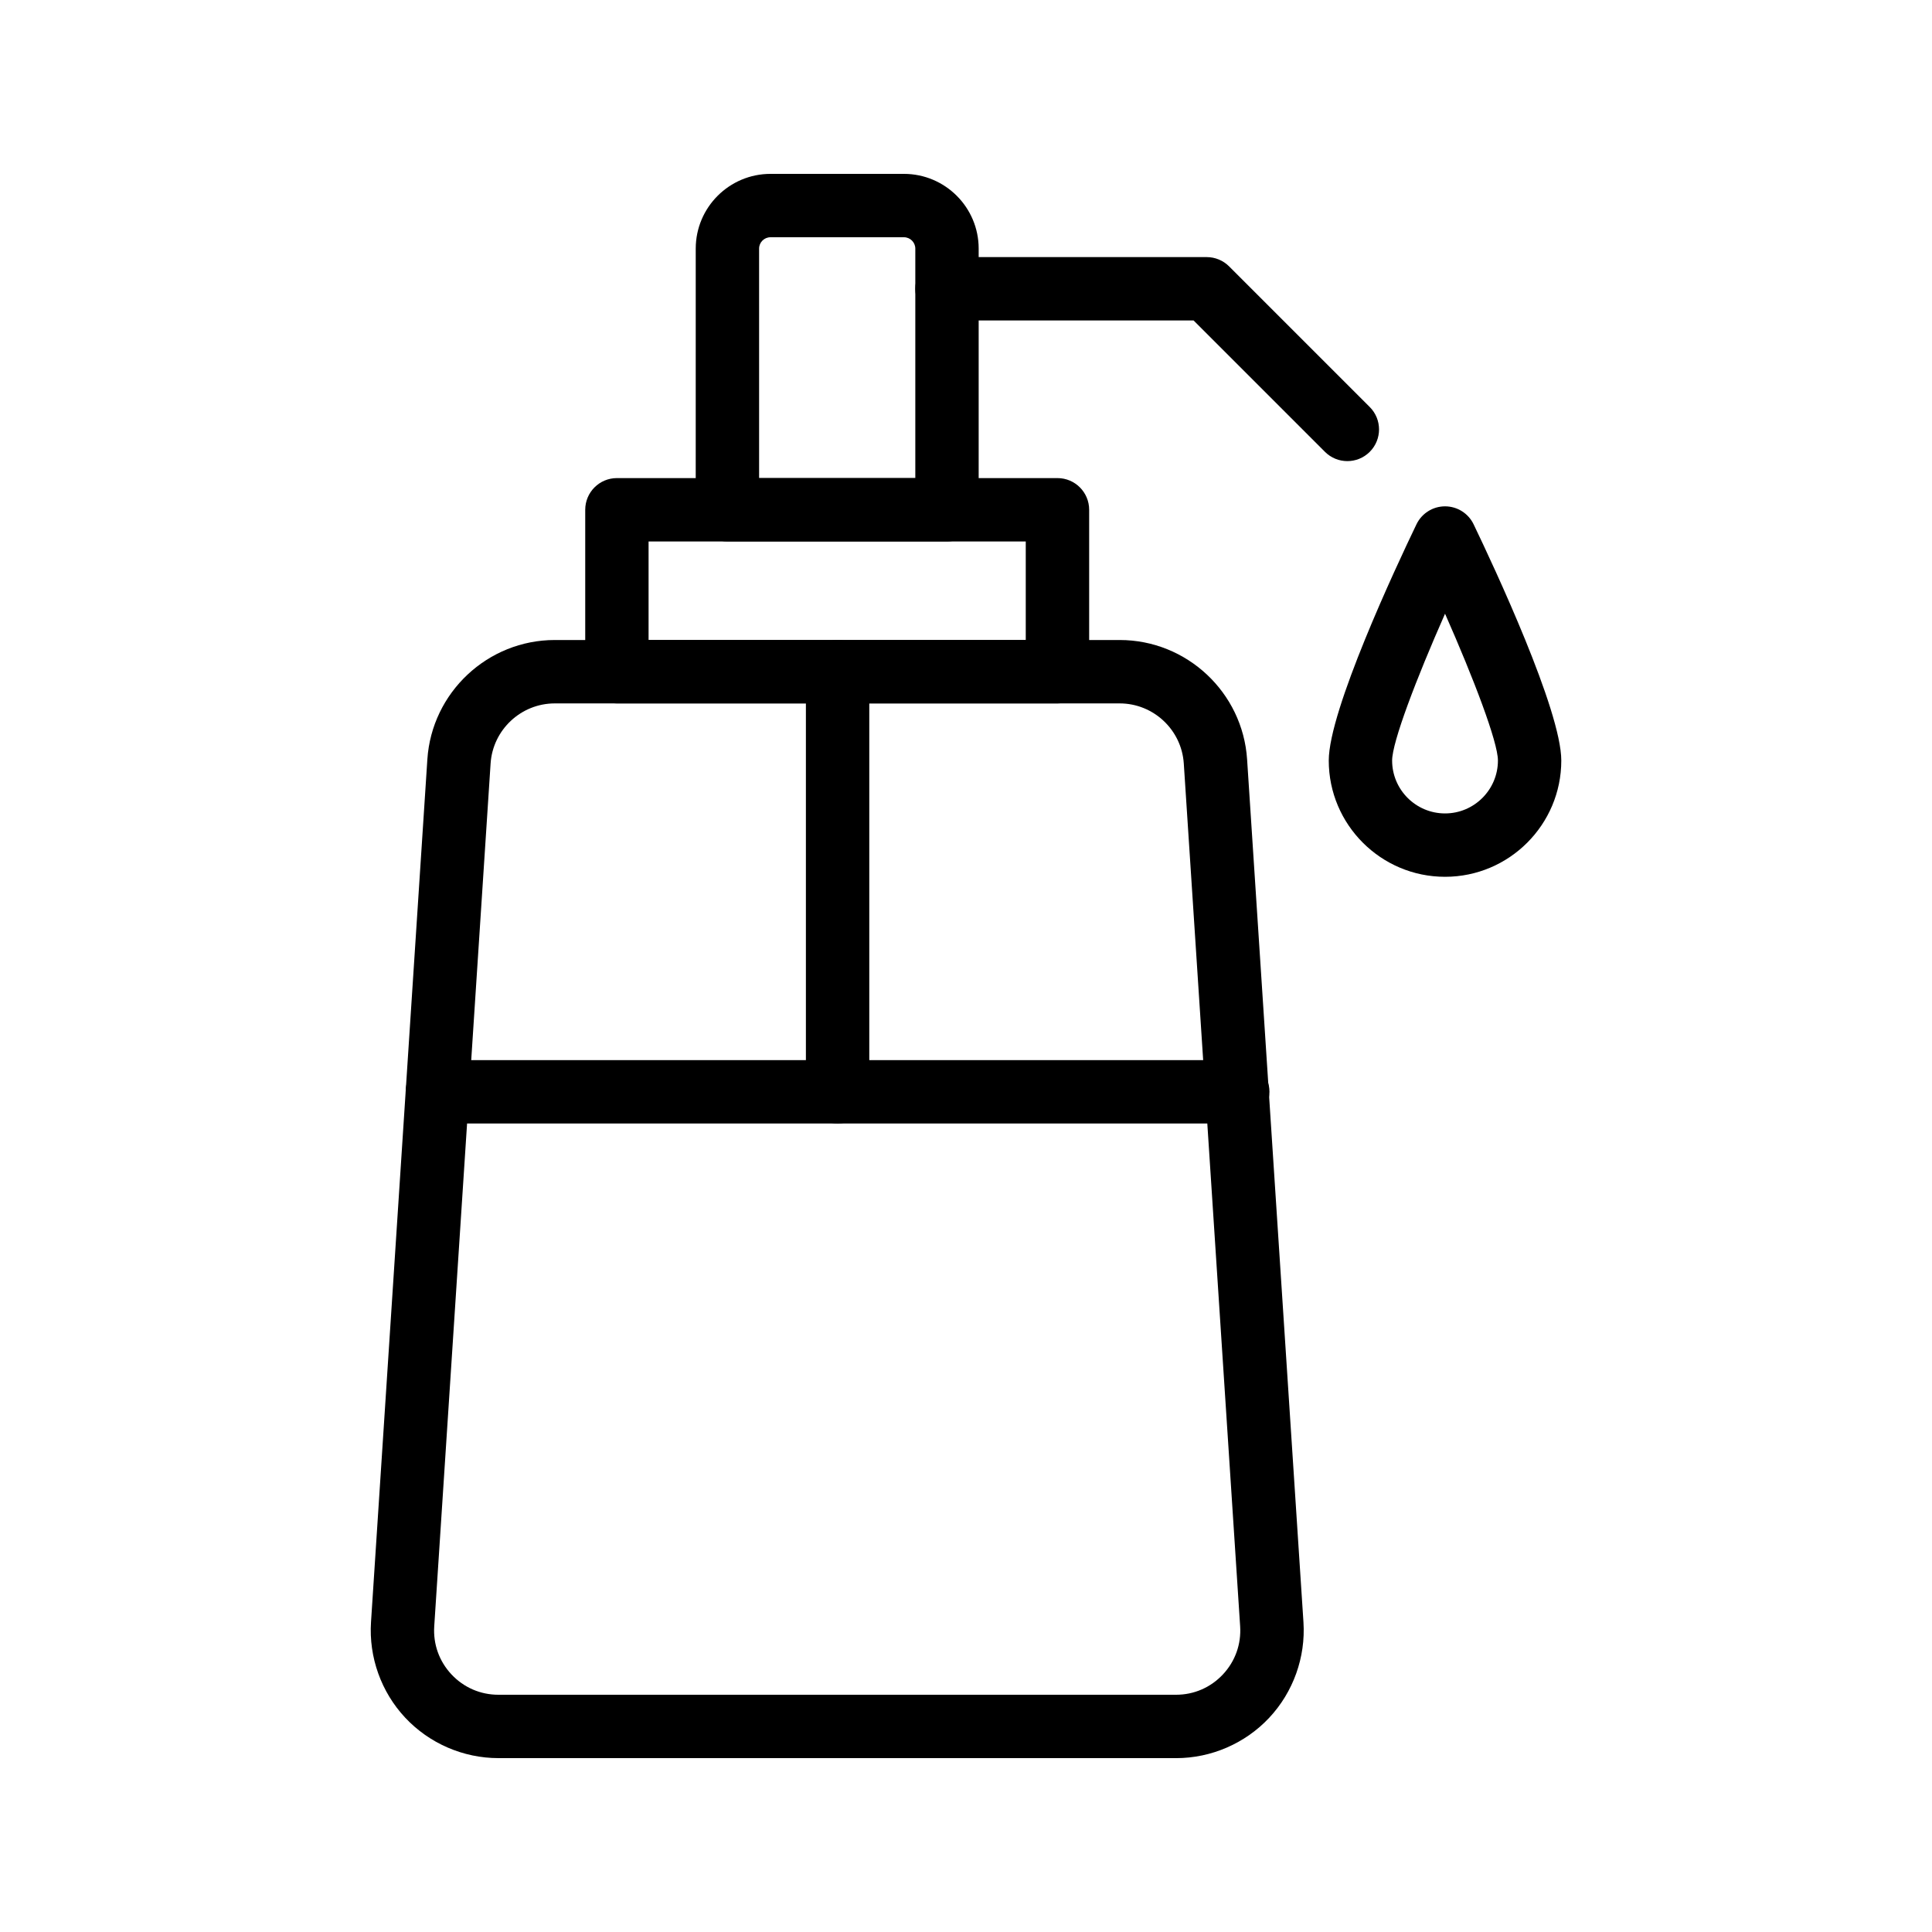 <?xml version="1.0" encoding="UTF-8"?>
<!-- Uploaded to: SVG Repo, www.svgrepo.com, Generator: SVG Repo Mixer Tools -->
<svg fill="#000000" width="800px" height="800px" version="1.1" viewBox="144 144 512 512" xmlns="http://www.w3.org/2000/svg">
 <g>
  <path d="m455.66 609.92h-179.57c-9.324 0-18.328-3.902-24.699-10.707-6.371-6.801-9.676-16.039-9.07-25.34l14.934-228.63c1.164-17.742 16-31.633 33.77-31.633h149.71c17.777 0 32.602 13.895 33.758 31.633l14.934 228.64c0.605 9.301-2.699 18.535-9.07 25.34-6.371 6.805-15.367 10.703-24.688 10.703zm-164.64-279.51c-8.953 0-16.426 7-17.008 15.934l-14.934 228.63c-0.312 4.758 1.312 9.285 4.566 12.762 3.258 3.477 7.676 5.391 12.441 5.391h179.57c4.766 0 9.176-1.914 12.43-5.387 3.254-3.477 4.879-8.012 4.566-12.762l-14.934-228.64c-0.582-8.934-8.043-15.93-17-15.93z"/>
  <path d="m424.24 330.41h-116.75c-4.641 0-8.398-3.758-8.398-8.398v-42.914c0-4.637 3.754-8.398 8.398-8.398h116.75c4.641 0 8.398 3.758 8.398 8.398v42.914c-0.004 4.637-3.758 8.398-8.398 8.398zm-108.36-16.797h99.957v-26.121h-99.957z"/>
  <path d="m394.96 287.49h-58.188c-4.641 0-8.398-3.758-8.398-8.398l0.004-69.207c0-10.922 8.887-19.805 19.809-19.805h35.367c10.922 0 19.805 8.883 19.805 19.805v69.211c0 4.637-3.758 8.395-8.398 8.395zm-49.789-16.793h41.395v-60.812c0-1.664-1.355-3.012-3.012-3.012h-35.367c-1.664 0-3.019 1.348-3.019 3.008z"/>
  <path d="m501.06 266.2c-2.148 0-4.297-0.82-5.938-2.461l-34.809-34.809h-65.355c-4.641 0-8.398-3.758-8.398-8.398 0-4.637 3.754-8.398 8.398-8.398h68.832c2.231 0 4.363 0.887 5.938 2.461l37.27 37.27c3.281 3.281 3.281 8.594 0 11.875-1.641 1.641-3.789 2.461-5.938 2.461z"/>
  <path d="m526.95 376.36c-16.992 0-30.816-13.82-30.816-30.812 0-13.262 17.793-51.273 23.246-62.605 1.402-2.906 4.348-4.758 7.57-4.758 3.231 0 6.168 1.848 7.57 4.758 5.453 11.336 23.238 49.344 23.238 62.605 0 16.988-13.816 30.812-30.809 30.812zm0-69.719c-7.617 17.227-14.023 34.023-14.023 38.906 0 7.731 6.289 14.02 14.023 14.02 7.723 0 14.016-6.289 14.016-14.02 0-4.883-6.406-21.676-14.016-38.906z"/>
  <path d="m472.02 441.74h-212.11c-4.641 0-8.398-3.758-8.398-8.398 0-4.637 3.754-8.398 8.398-8.398h212.11c4.641 0 8.398 3.758 8.398 8.398 0 4.637-3.754 8.398-8.395 8.398z"/>
  <path d="m365.97 441.74c-4.641 0-8.398-3.758-8.398-8.398v-111.33c0-4.637 3.754-8.398 8.398-8.398 4.641 0 8.398 3.758 8.398 8.398v111.33c-0.004 4.637-3.758 8.398-8.398 8.398z"/>
 </g>
</svg>